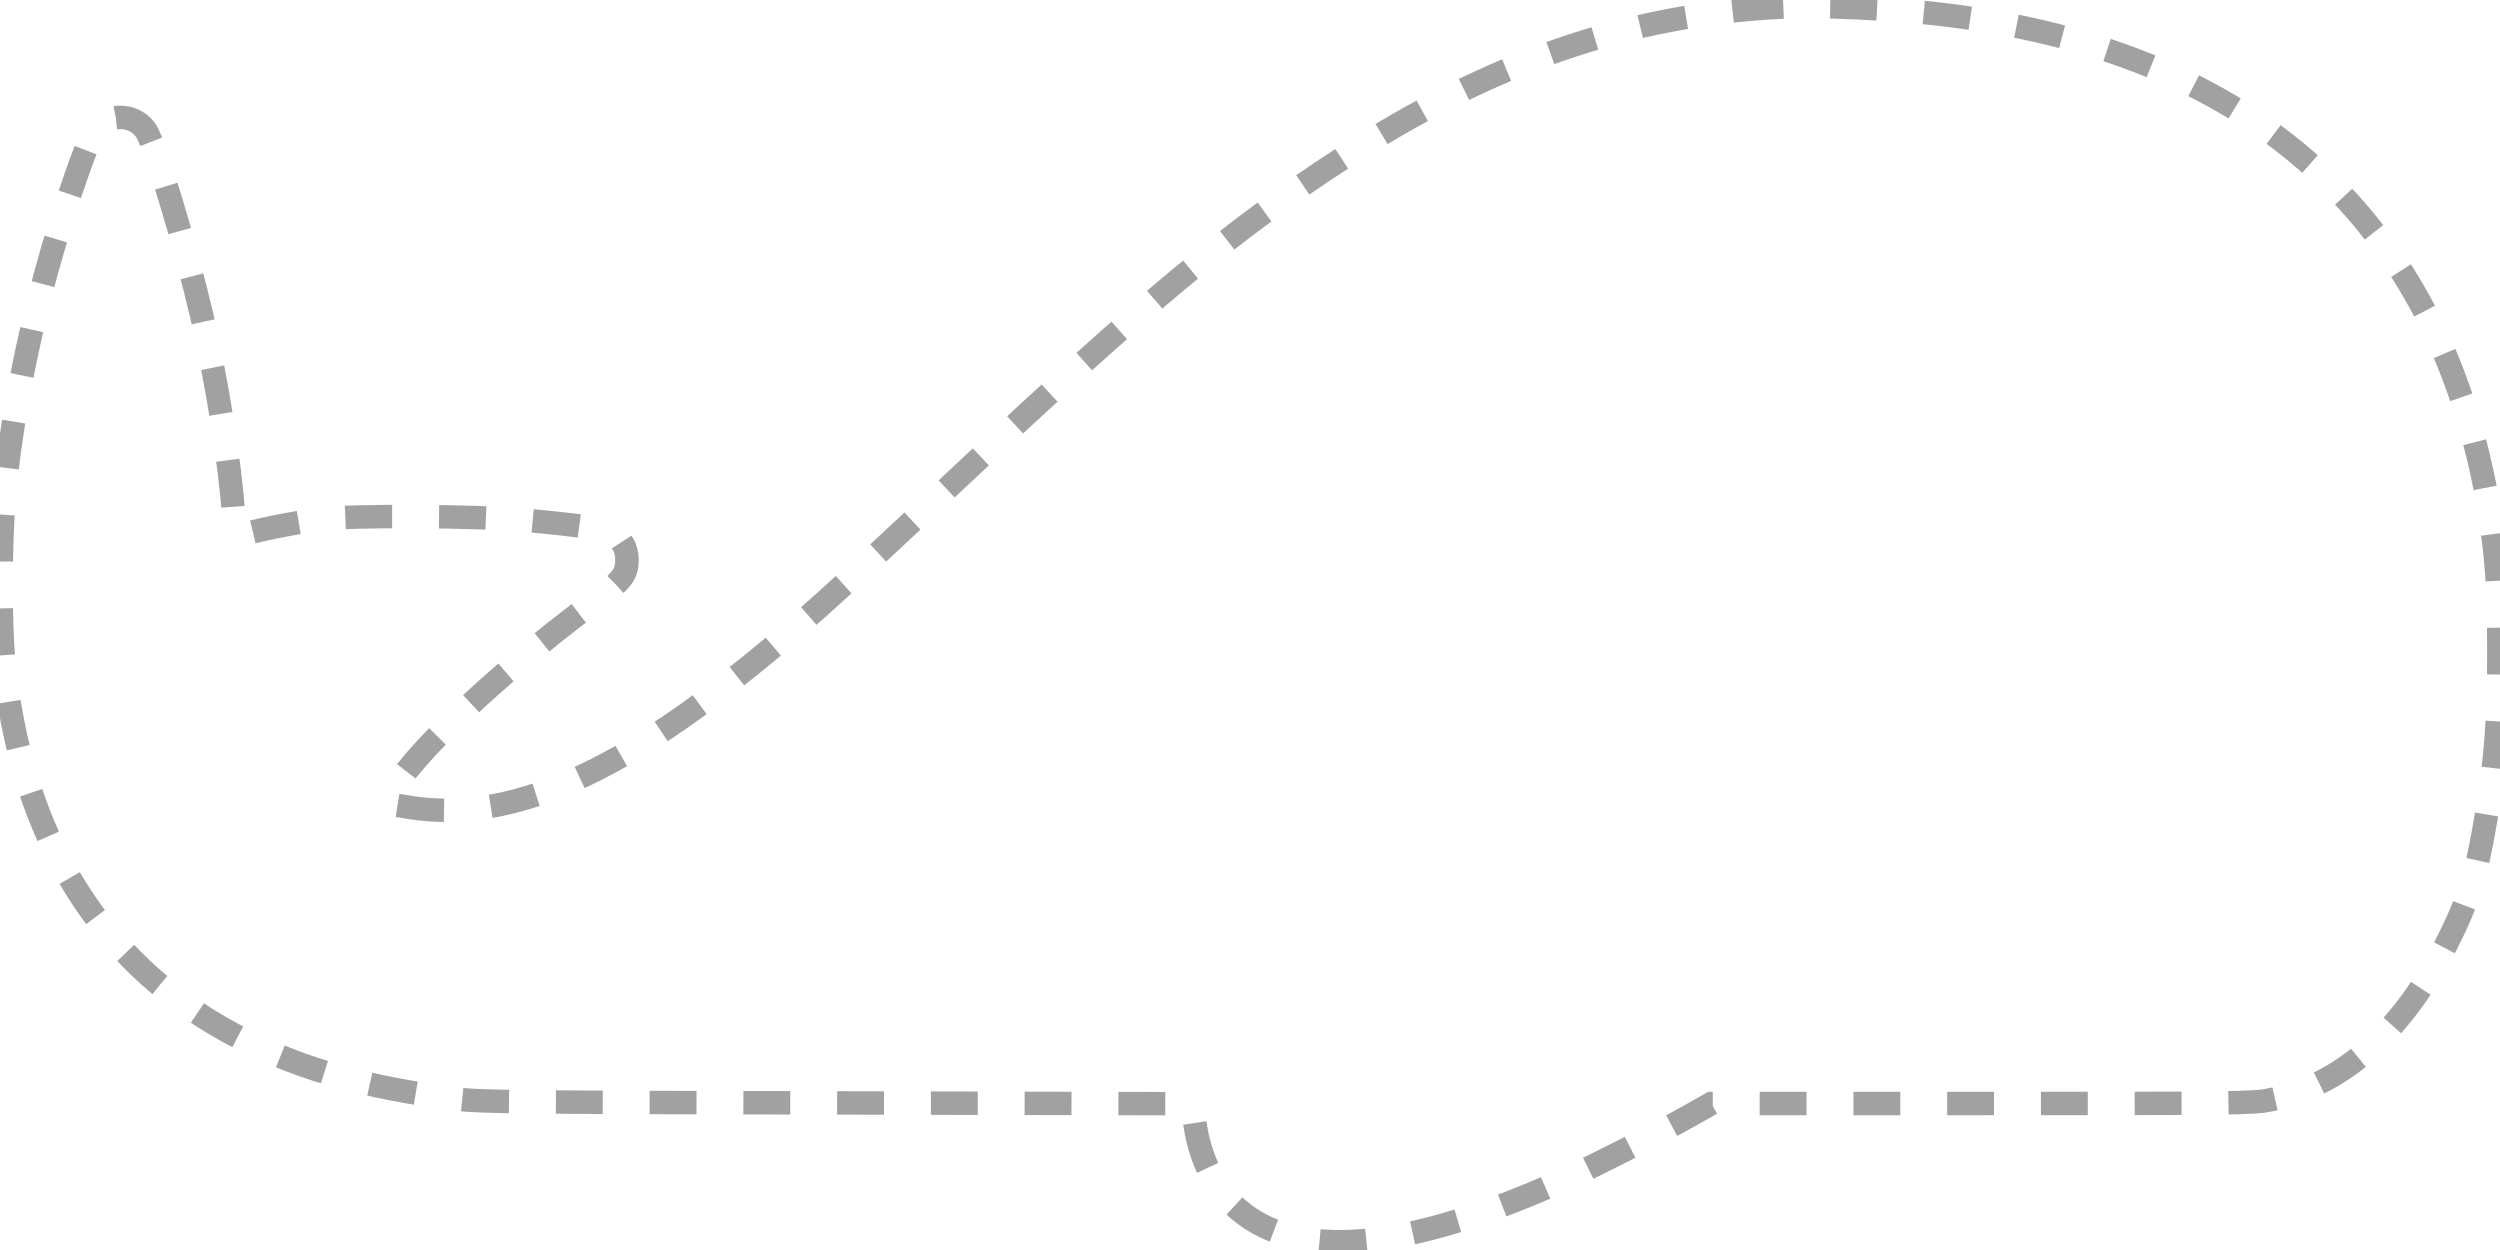
<svg version="1.0" xmlns="http://www.w3.org/2000/svg"
 width="1280pt" height="640pt" viewBox="0 0 1280 640"
 preserveAspectRatio="xMidYMid meet">

<g transform="translate(0,640) scale(0.1,-0.1)"
fill="none" stroke="#a1a1a1" stroke-dasharray="240,240" stroke-width="120">
<path d="M9110 6363 c-775 -40 -1482 -284 -2240 -776 -556 -360 -1011 -738
-1945 -1617 -668 -629 -894 -831 -1195 -1066 -644 -504 -1159 -708 -1619 -640
-63 10 -119 19 -123 22 -4 3 3 27 17 53 93 184 526 596 1005 956 179 134 200
160 200 241 0 56 -27 104 -74 133 -36 23 -149 40 -451 68 -238 22 -895 25
-1045 5 -158 -22 -358 -63 -426 -89 -7 -3 -13 32 -18 104 -16 259 -84 682
-162 1022 -84 363 -241 885 -286 951 -47 69 -138 89 -213 47 -54 -30 -84 -94
-179 -377 -118 -355 -208 -710 -271 -1070 -60 -346 -79 -569 -79 -920 0 -319
12 -466 60 -713 146 -750 550 -1304 1182 -1621 308 -154 628 -244 1087 -303
116 -15 320 -17 1951 -20 l1821 -4 7 -67 c16 -163 78 -315 168 -417 287 -322
851 -295 1698 82 157 70 525 257 683 347 l99 56 1386 0 c1315 0 1392 1 1477
19 365 76 671 346 899 794 116 228 159 367 210 684 46 280 60 472 60 818 0
325 -11 491 -50 725 -214 1283 -969 2112 -2214 2429 -308 78 -636 124 -1020
141 -215 9 -276 10 -400 3z"/>
</g>
</svg>
